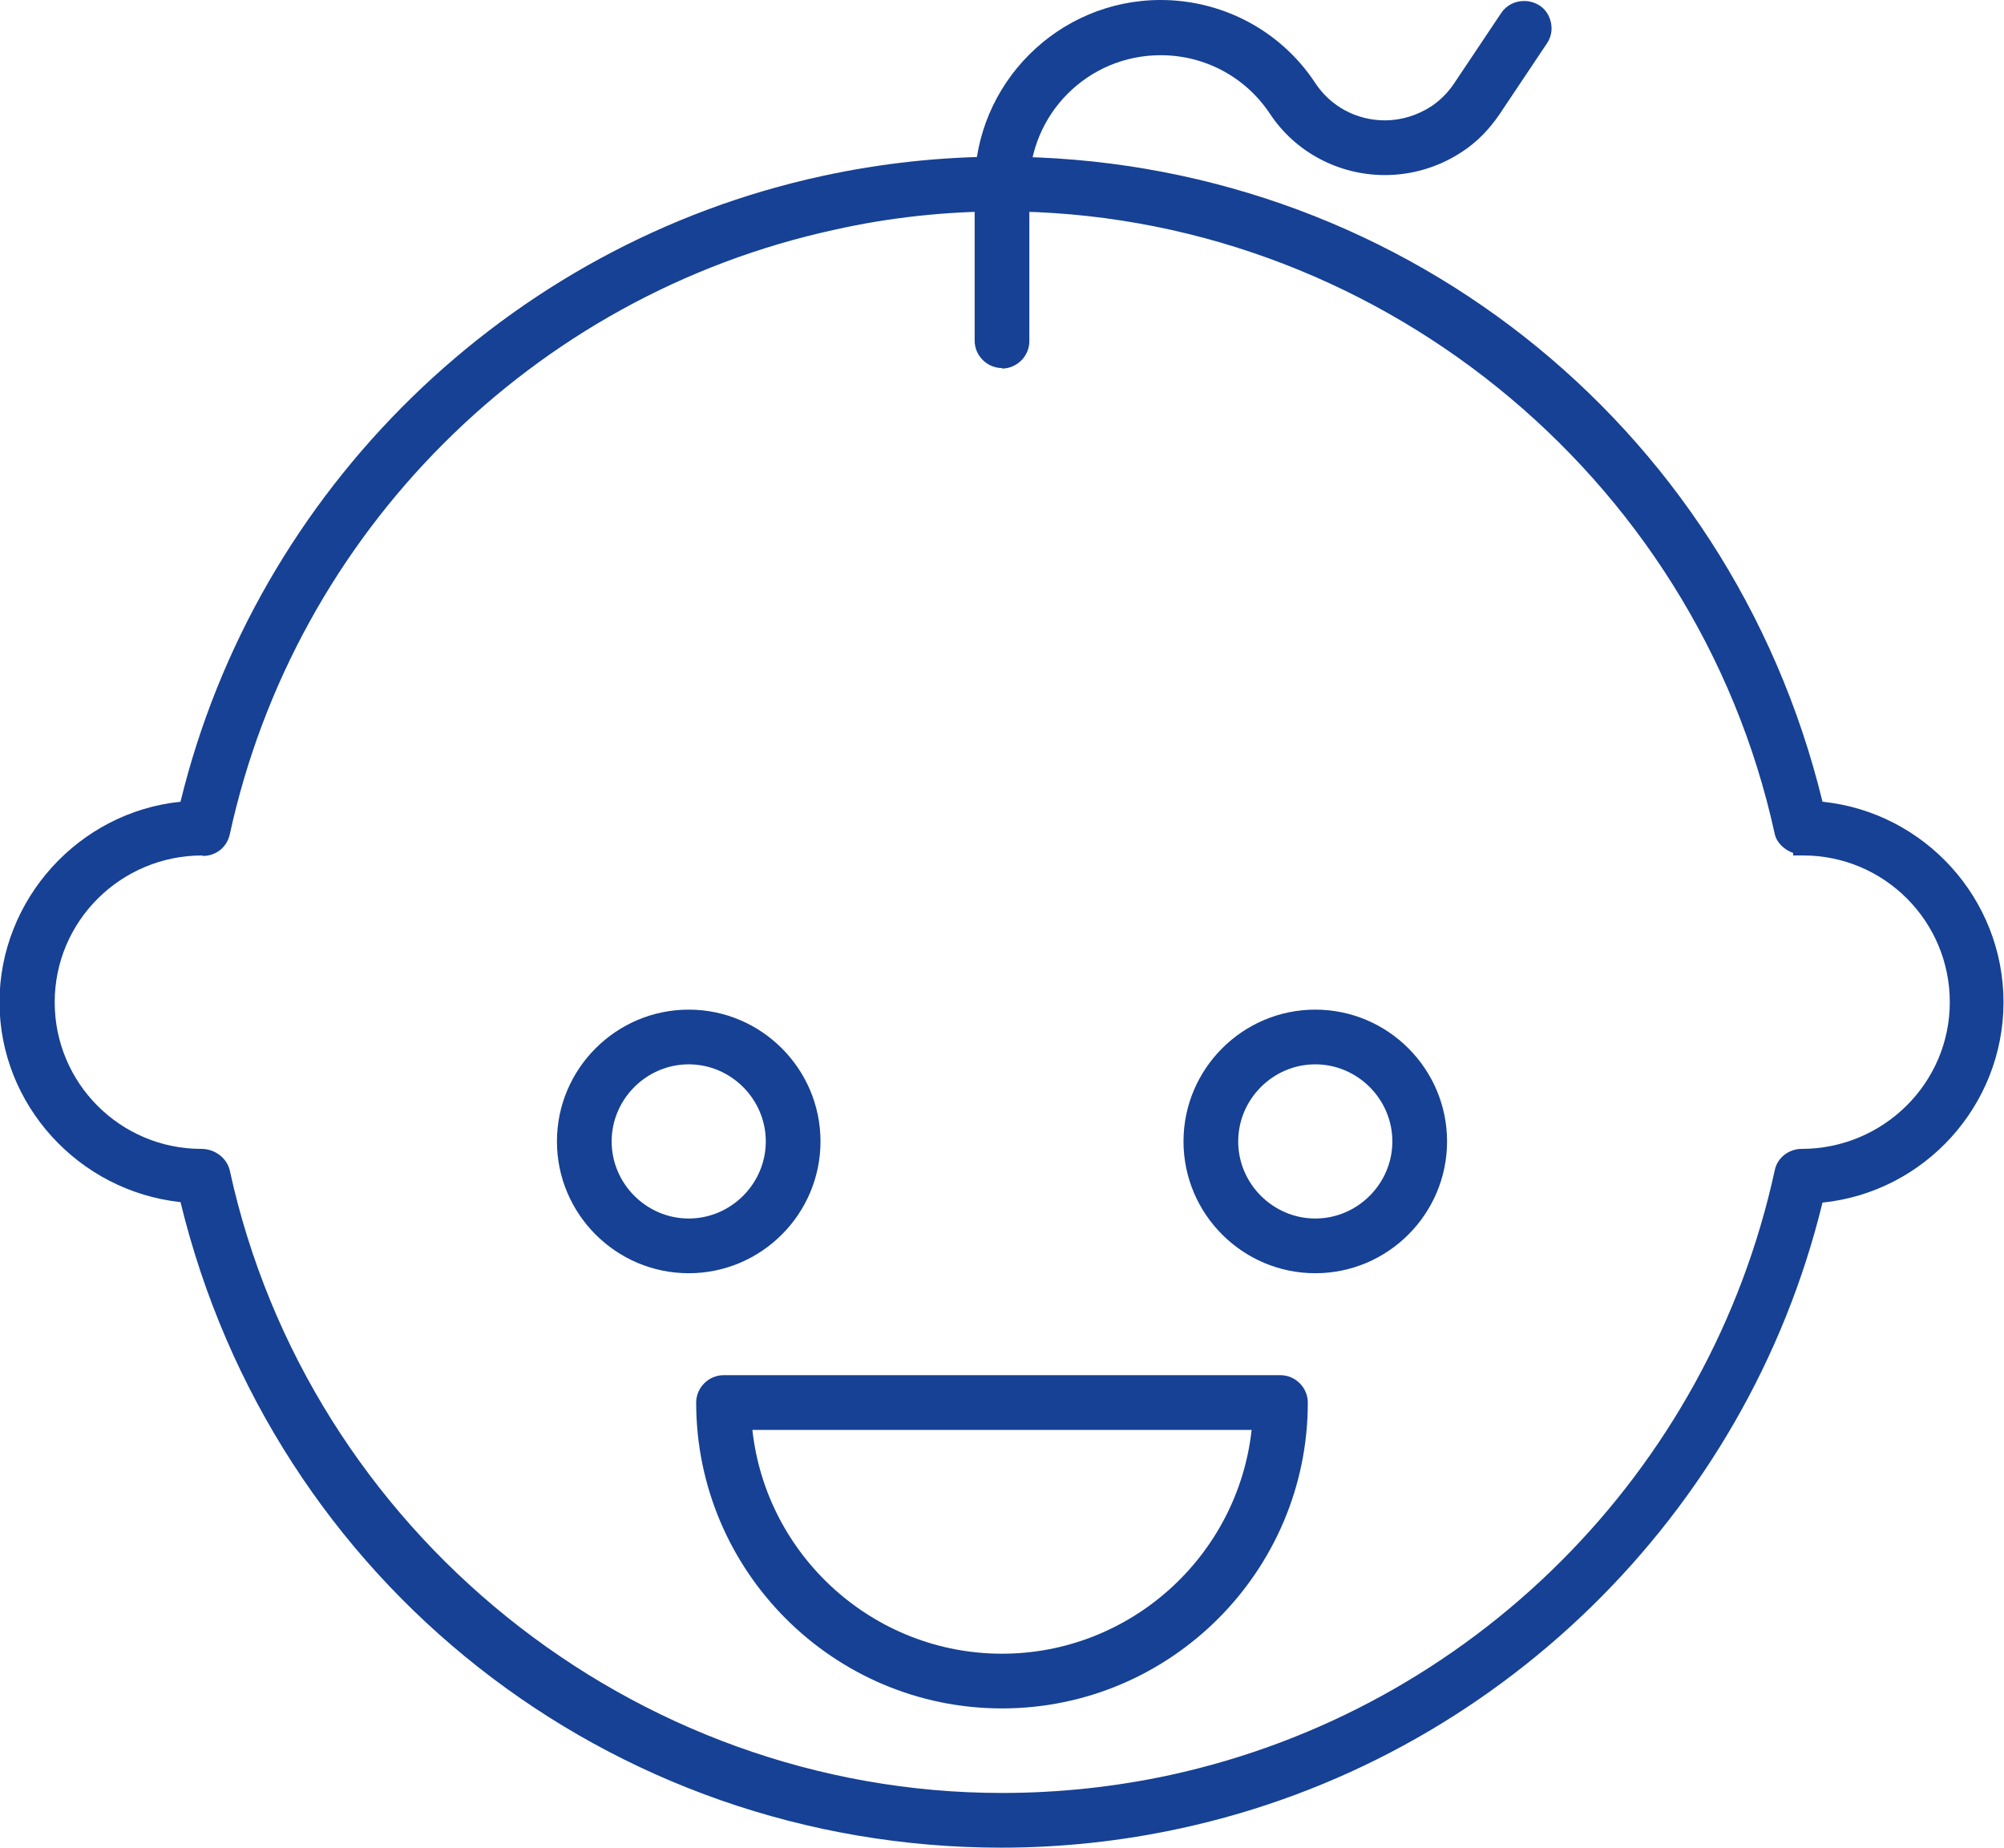 <?xml version="1.0" encoding="UTF-8"?>
<svg id="Livello_2" data-name="Livello 2" xmlns="http://www.w3.org/2000/svg" viewBox="0 0 40.3 37.15">
  <defs>
    <style>
      .cls-1 {
        fill: #164194;
        stroke-width: 0px;
      }
    </style>
  </defs>
  <g id="Livello_2-2" data-name="Livello 2">
    <g>
      <path class="cls-1" d="M20.14,37.15c-7.88,0-14.65-5.33-16.51-12.98-2.05-.22-3.64-1.96-3.64-4.02s1.59-3.82,3.64-4.03c1.53-6.28,6.58-11.21,12.9-12.58,1.19-.26,2.41-.39,3.61-.39,7.88,0,14.65,5.33,16.51,12.97,2.05.21,3.64,1.95,3.64,4.03s-1.59,3.82-3.64,4.03c-1.53,6.28-6.58,11.21-12.9,12.58-1.19.26-2.41.39-3.62.39h0ZM4.07,17.2c-1.64,0-2.97,1.32-2.97,2.95s1.32,2.95,2.95,2.95c.27,0,.51.18.57.43,1.58,7.26,8.11,12.52,15.53,12.52,1.13,0,2.27-.12,3.38-.36,6.07-1.32,10.84-6.09,12.16-12.16.05-.25.28-.43.54-.43,1.64,0,2.98-1.32,2.98-2.95s-1.32-2.95-2.95-2.95h-.2v-.05c-.17-.06-.33-.2-.37-.38-1.58-7.25-8.11-12.52-15.53-12.52-1.13,0-2.27.12-3.38.37-6.07,1.32-10.84,6.09-12.16,12.16-.06.26-.28.43-.54.43h0Z"/>
      <path class="cls-1" d="M13.85,25.6c-1.46,0-2.65-1.19-2.65-2.65s1.19-2.65,2.65-2.65,2.65,1.19,2.65,2.65-1.19,2.65-2.65,2.65ZM13.85,21.4c-.85,0-1.55.7-1.55,1.55s.7,1.55,1.55,1.55,1.55-.7,1.55-1.55-.7-1.55-1.55-1.55Z"/>
      <path class="cls-1" d="M26.45,25.6c-1.46,0-2.65-1.19-2.65-2.65s1.19-2.65,2.65-2.65,2.65,1.19,2.65,2.65-1.19,2.65-2.65,2.65ZM26.45,21.4c-.85,0-1.55.7-1.55,1.55s.7,1.55,1.55,1.55,1.55-.7,1.55-1.55-.7-1.55-1.55-1.55Z"/>
      <path class="cls-1" d="M20.15,34.35c-3.39,0-6.15-2.76-6.15-6.15,0-.3.25-.55.55-.55h11.2c.3,0,.55.25.55.55,0,3.39-2.76,6.15-6.15,6.15ZM15.13,28.75c.28,2.54,2.44,4.5,5.02,4.5s4.74-1.96,5.02-4.5h-10.04Z"/>
      <path class="cls-1" d="M20.15,7.4c-.3,0-.55-.25-.55-.55v-3.11c0-2.06,1.68-3.74,3.74-3.74,1.25,0,2.42.62,3.11,1.67.31.47.83.75,1.4.75.33,0,.65-.1.93-.28.18-.12.34-.28.46-.46l.95-1.42c.1-.15.27-.24.46-.24.11,0,.21.03.31.09.12.08.2.2.23.35s0,.29-.08.41l-.95,1.42c-.21.31-.46.57-.77.77-.46.3-.99.46-1.54.46-.93,0-1.8-.46-2.31-1.23-.49-.74-1.31-1.18-2.2-1.18-1.46,0-2.64,1.18-2.64,2.64v3.11c0,.3-.25.55-.55.55Z"/>
    </g>
  </g>
</svg>